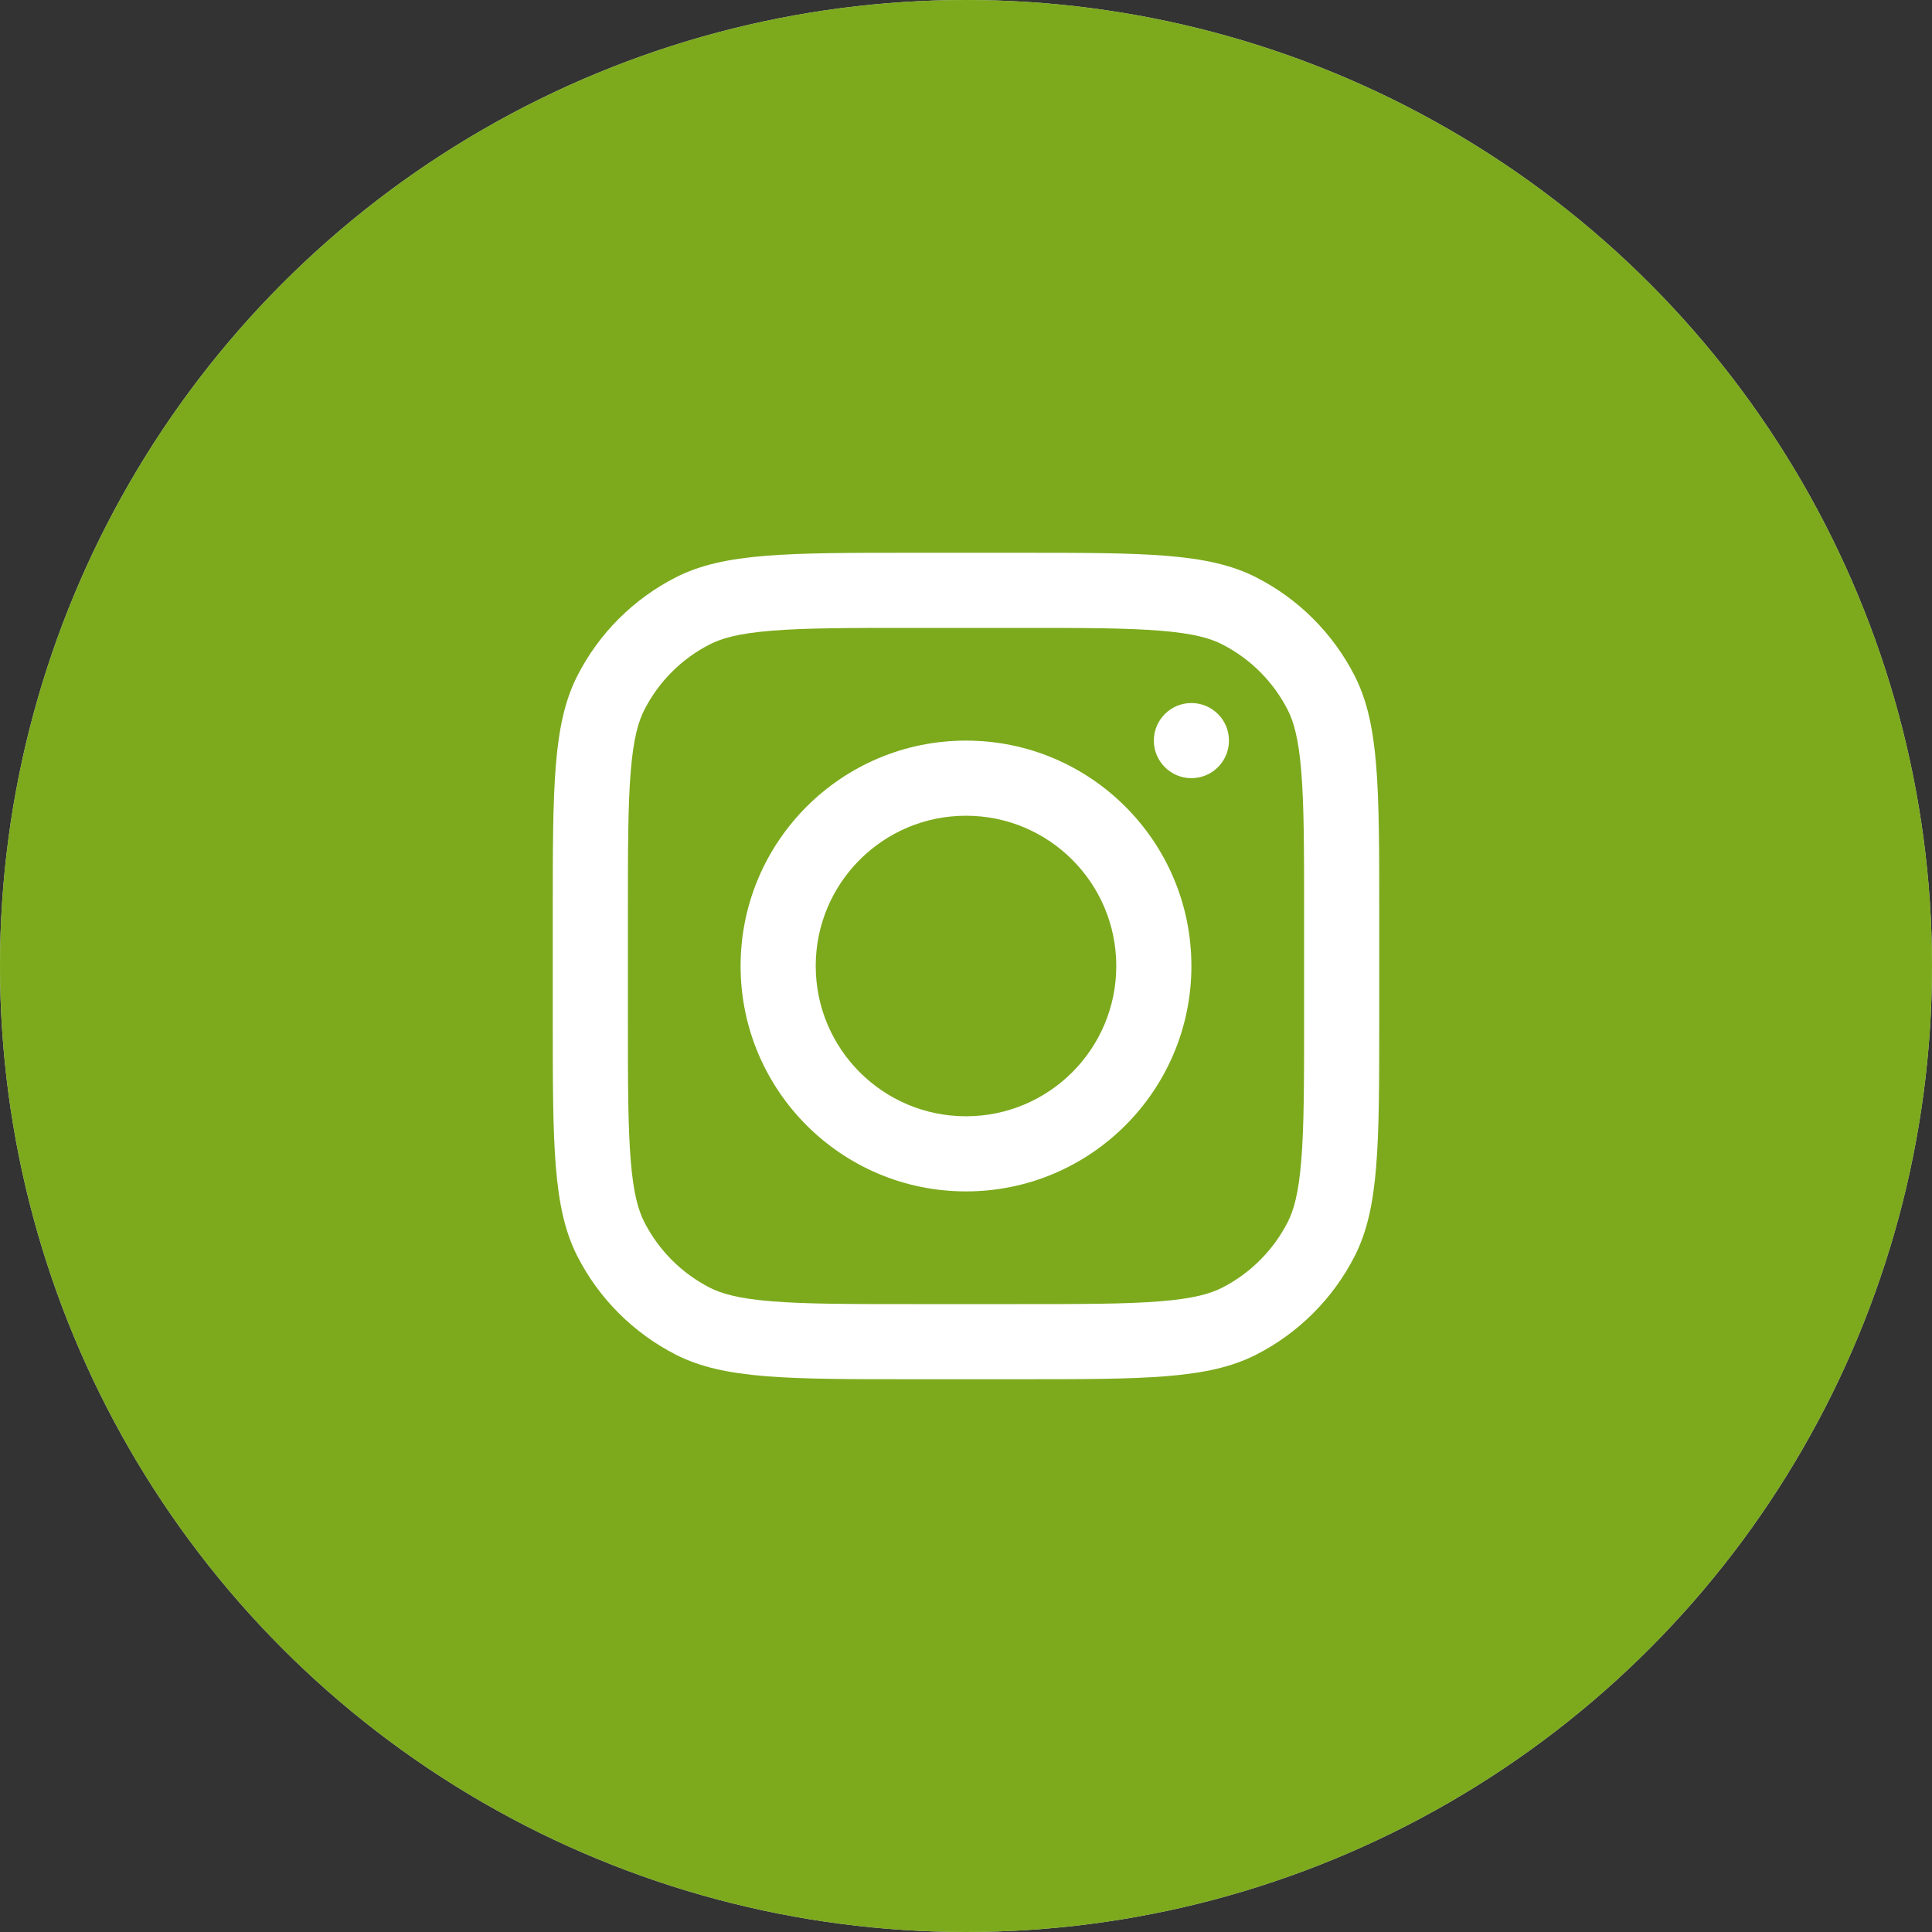 <?xml version="1.0" encoding="UTF-8"?> <svg xmlns="http://www.w3.org/2000/svg" width="45" height="45" viewBox="0 0 45 45" fill="none"><rect x="0" y="0" width="45" height="45" fill="#333333" stroke="none"/> <circle cx="22.5" cy="22.5" r="22.5" fill="#D9D9D9"></circle> <circle cx="22.5" cy="22.5" r="22.5" fill="#7CAA1C"></circle> <g clip-path="url(#clip0_163_10)"> <path fill-rule="evenodd" clip-rule="evenodd" d="M22.5 27.75C25.399 27.75 27.75 25.399 27.75 22.5C27.75 19.601 25.399 17.25 22.5 17.25C19.601 17.25 17.25 19.601 17.25 22.5C17.25 25.399 19.601 27.75 22.5 27.75ZM22.5 26C24.433 26 26 24.433 26 22.5C26 20.567 24.433 19 22.5 19C20.567 19 19 20.567 19 22.5C19 24.433 20.567 26 22.5 26Z" fill="white"></path> <path d="M27.75 16.375C27.267 16.375 26.875 16.767 26.875 17.25C26.875 17.733 27.267 18.125 27.75 18.125C28.233 18.125 28.625 17.733 28.625 17.25C28.625 16.767 28.233 16.375 27.75 16.375Z" fill="white"></path> <path fill-rule="evenodd" clip-rule="evenodd" d="M13.447 15.742C12.875 16.865 12.875 18.335 12.875 21.275V23.725C12.875 26.665 12.875 28.135 13.447 29.258C13.95 30.246 14.754 31.049 15.742 31.553C16.865 32.125 18.335 32.125 21.275 32.125H23.725C26.665 32.125 28.135 32.125 29.258 31.553C30.246 31.049 31.049 30.246 31.553 29.258C32.125 28.135 32.125 26.665 32.125 23.725V21.275C32.125 18.335 32.125 16.865 31.553 15.742C31.049 14.754 30.246 13.95 29.258 13.447C28.135 12.875 26.665 12.875 23.725 12.875H21.275C18.335 12.875 16.865 12.875 15.742 13.447C14.754 13.95 13.95 14.754 13.447 15.742ZM23.725 14.625H21.275C19.776 14.625 18.757 14.626 17.969 14.691C17.202 14.753 16.81 14.867 16.536 15.007C15.877 15.342 15.342 15.877 15.007 16.536C14.867 16.81 14.753 17.202 14.691 17.969C14.626 18.757 14.625 19.776 14.625 21.275V23.725C14.625 25.224 14.626 26.243 14.691 27.031C14.753 27.798 14.867 28.19 15.007 28.464C15.342 29.122 15.877 29.658 16.536 29.994C16.81 30.133 17.202 30.247 17.969 30.309C18.757 30.374 19.776 30.375 21.275 30.375H23.725C25.224 30.375 26.243 30.374 27.031 30.309C27.798 30.247 28.19 30.133 28.464 29.994C29.122 29.658 29.658 29.122 29.994 28.464C30.133 28.19 30.247 27.798 30.309 27.031C30.374 26.243 30.375 25.224 30.375 23.725V21.275C30.375 19.776 30.374 18.757 30.309 17.969C30.247 17.202 30.133 16.81 29.994 16.536C29.658 15.877 29.122 15.342 28.464 15.007C28.19 14.867 27.798 14.753 27.031 14.691C26.243 14.626 25.224 14.625 23.725 14.625Z" fill="white"></path> </g> <defs> <clipPath id="clip0_163_10"> <rect width="21" height="21" fill="white" transform="translate(12 12)"></rect> </clipPath> </defs> </svg> 